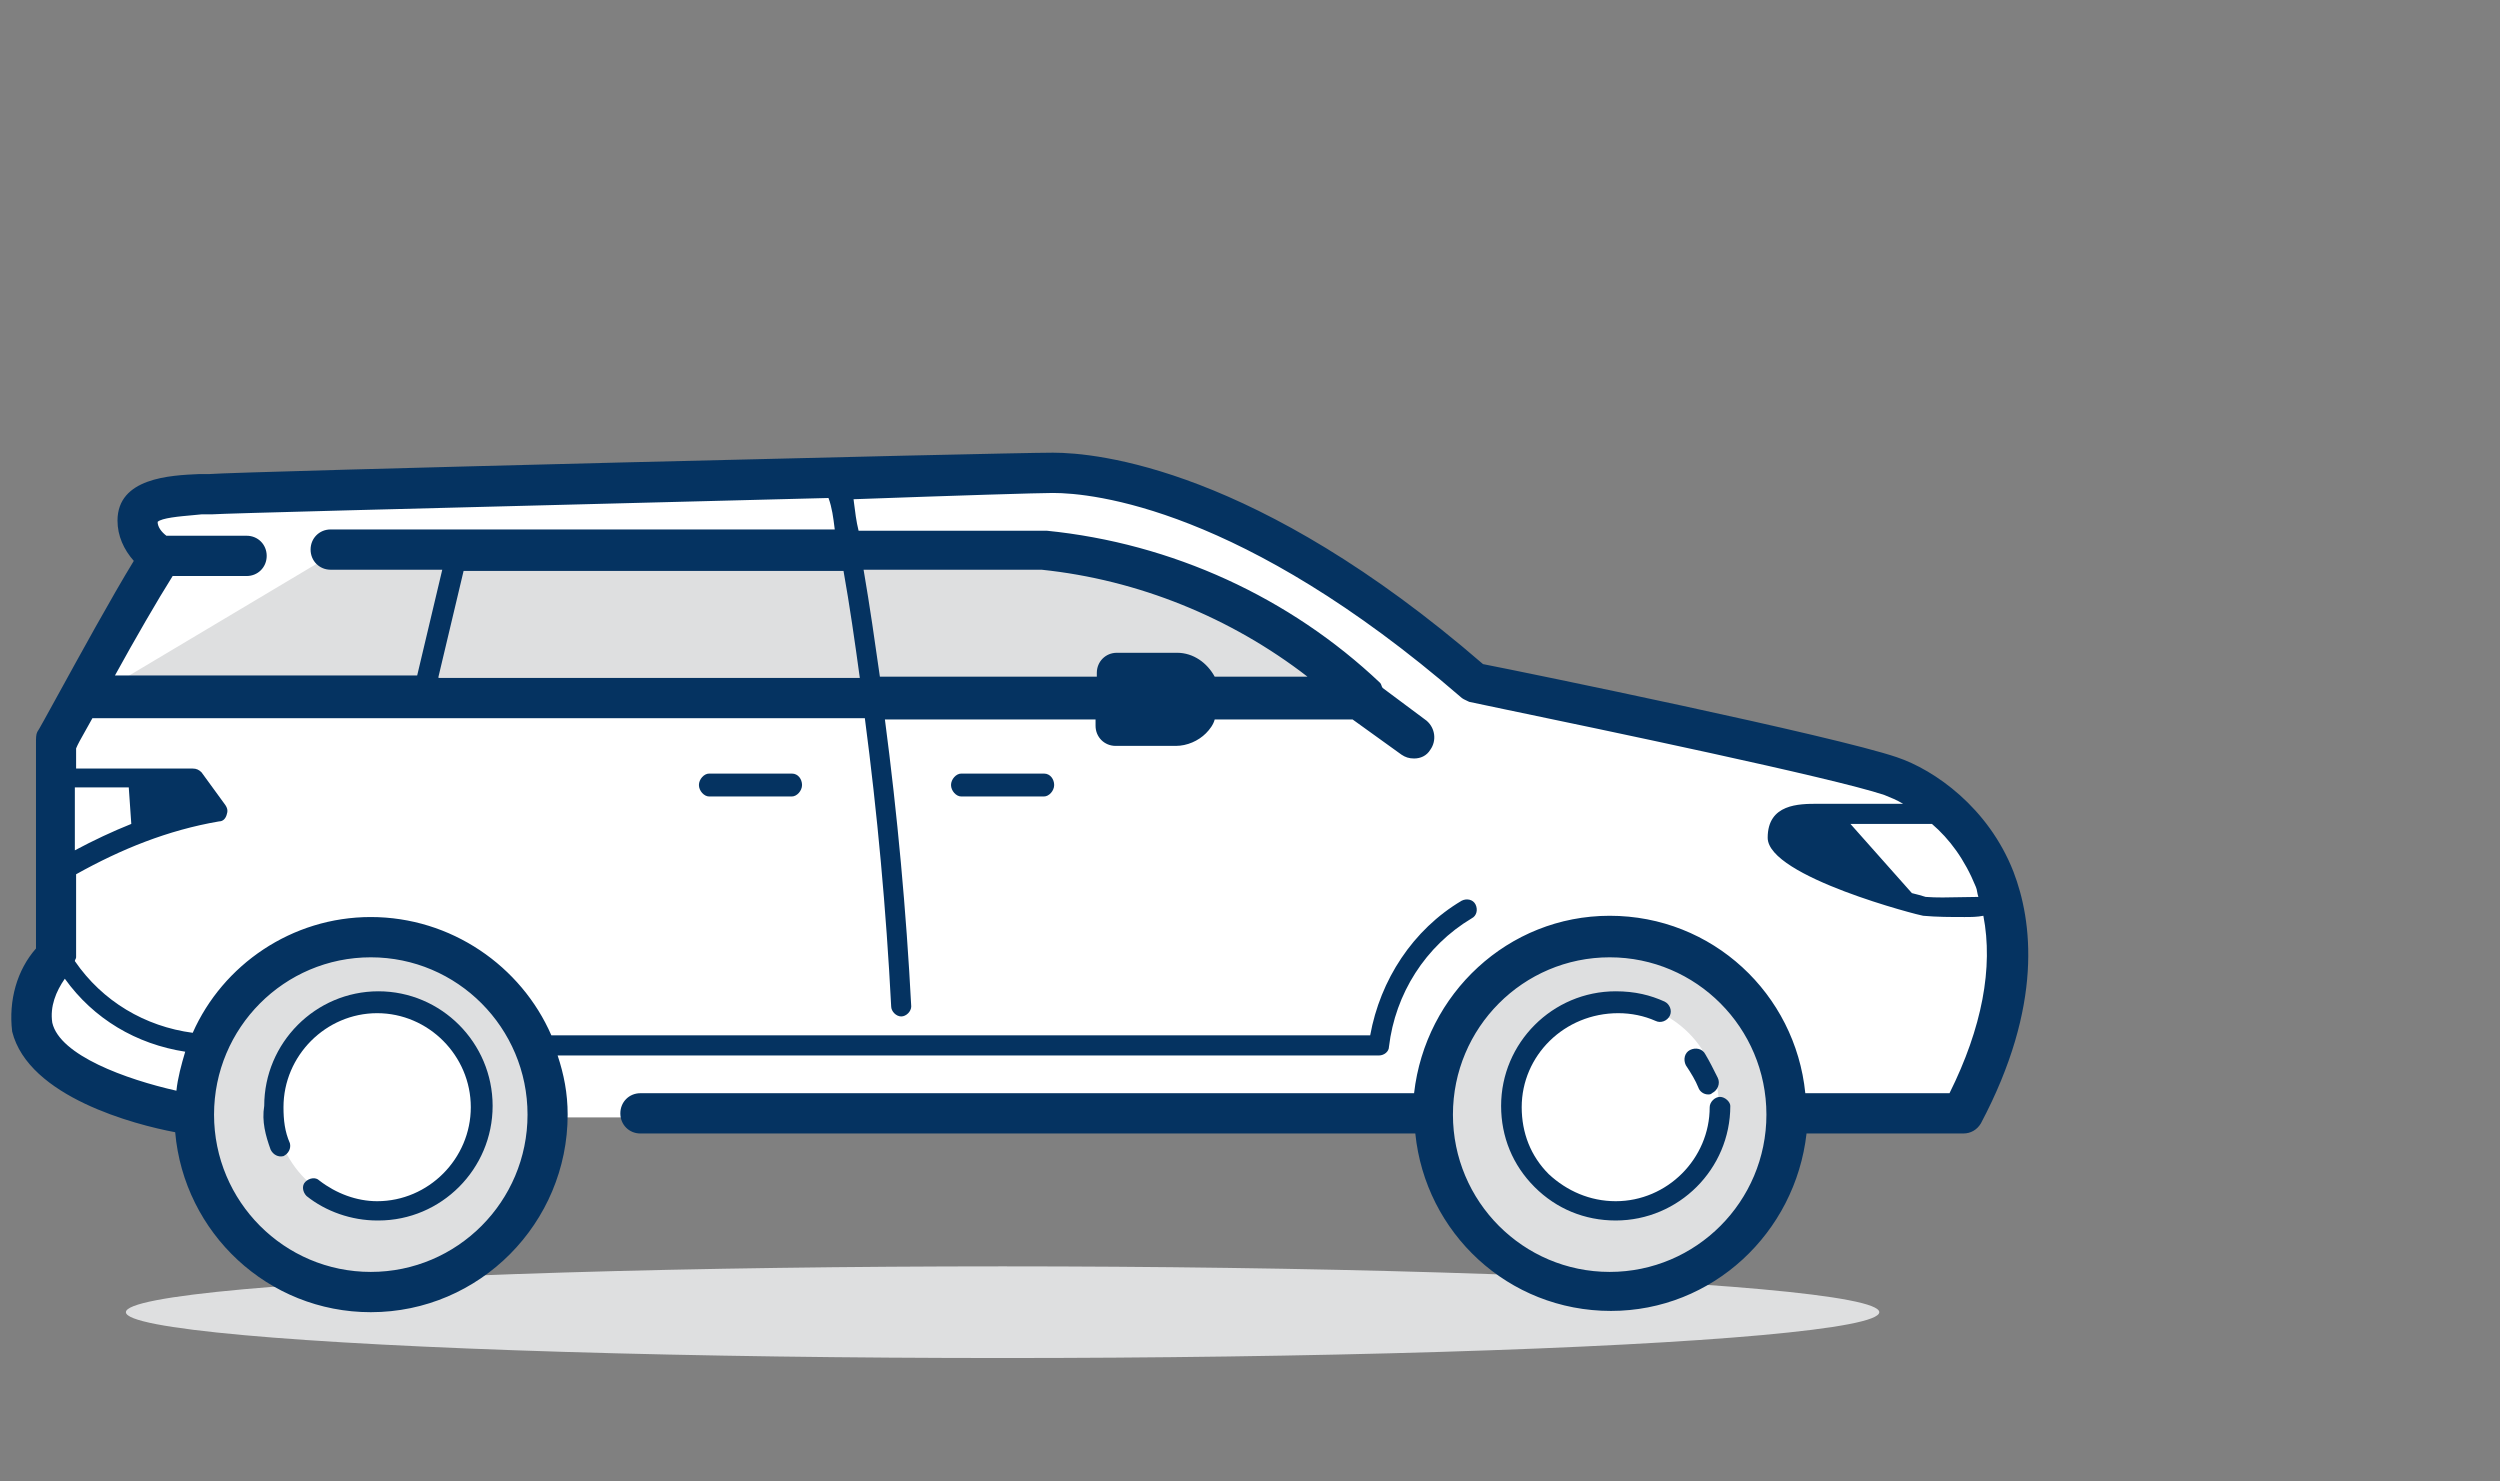 <svg width="81" height="48" viewBox="0 0 81 48" fill="none" xmlns="http://www.w3.org/2000/svg">
<rect x="0" y="0" width="81" height="48" fill="#808080" stroke="none"/>
<path d="M6.39 36.203C6.39 36.203 1.666 35.469 1.137 33.349C1.014 32.492 1.299 31.677 1.91 31.106V24.134C1.91 24.134 4.313 19.609 5.331 18.141C4.883 17.896 4.598 17.448 4.598 16.959C4.598 16.102 6.227 16.184 6.96 16.102C7.693 16.062 32.533 15.409 34.324 15.409C36.116 15.409 41.084 16.225 47.966 22.177C47.966 22.177 59.368 24.501 61.526 25.235C63.644 25.928 67.471 29.394 63.847 36.203H58.268" fill="white"/>
<ellipse cx="32.484" cy="42.515" rx="28.405" ry="1.485" fill="#DEDFE0"/>
<ellipse cx="11.691" cy="36.388" rx="5.755" ry="5.755" fill="#DEDFE0"/>
<ellipse cx="12.248" cy="35.831" rx="3.342" ry="3.342" fill="white"/>
<path d="M9.154 37.11C8.989 36.698 8.906 36.285 8.906 35.831C8.906 34.016 10.392 32.489 12.248 32.489C14.063 32.489 15.59 33.975 15.59 35.831C15.59 37.688 14.104 39.173 12.248 39.173C11.505 39.173 10.763 38.925 10.185 38.472" fill="white"/>
<ellipse cx="52.163" cy="36.388" rx="5.755" ry="5.755" fill="#DEDFE0"/>
<ellipse cx="52.349" cy="35.831" rx="3.342" ry="3.342" fill="white"/>
<path d="M2.594 22.835H44.18C41.332 20.113 37.71 18.421 33.804 18.009H10.691" fill="#DEDFE0"/>
<path d="M55.691 35.831C55.691 37.688 54.205 39.173 52.349 39.173C50.492 39.173 49.007 37.688 49.007 35.831C49.007 33.975 50.492 32.489 52.349 32.489C52.39 32.489 52.39 32.489 52.431 32.489C52.885 32.489 53.339 32.572 53.752 32.778" fill="white"/>
<path d="M54.985 34.346C55.096 34.578 55.208 34.857 55.282 35.089L54.985 34.346Z" fill="white"/>
<path fill-rule="evenodd" clip-rule="evenodd" d="M65.236 28.244C64.424 26.165 62.676 24.942 61.458 24.534C59.426 23.841 49.513 21.802 48.05 21.517C40.697 15.156 35.537 14.667 34.115 14.667C32.49 14.667 7.707 15.278 6.772 15.36H6.447C5.513 15.401 3.807 15.482 3.807 16.869C3.807 17.358 4.01 17.806 4.335 18.173C3.621 19.34 2.564 21.267 1.878 22.515L1.878 22.515L1.878 22.515L1.878 22.515C1.51 23.186 1.249 23.661 1.206 23.718C1.166 23.8 1.166 23.922 1.166 24.045V30.731C0.556 31.424 0.272 32.403 0.394 33.422C0.922 35.543 4.375 36.44 5.676 36.684C5.96 39.946 8.682 42.515 12.014 42.515C15.548 42.515 18.392 39.62 18.392 36.114C18.392 35.42 18.27 34.809 18.067 34.197H44.678C44.841 34.197 45.003 34.075 45.003 33.912C45.206 32.199 46.182 30.65 47.685 29.753C47.847 29.671 47.888 29.467 47.807 29.304C47.725 29.141 47.522 29.101 47.36 29.182C45.775 30.12 44.719 31.751 44.394 33.545H17.864C16.889 31.302 14.614 29.712 12.014 29.712C9.454 29.712 7.219 31.261 6.244 33.463C4.7 33.259 3.319 32.444 2.425 31.139C2.425 31.119 2.435 31.098 2.446 31.078C2.456 31.058 2.466 31.037 2.466 31.017V28.326C3.929 27.51 5.432 26.899 7.098 26.613C7.219 26.613 7.301 26.532 7.341 26.409C7.382 26.287 7.382 26.206 7.301 26.083L6.529 25.023C6.447 24.942 6.366 24.901 6.244 24.901H2.466V24.248C2.519 24.116 2.622 23.933 2.755 23.698L2.755 23.698L2.755 23.698L2.755 23.698L2.755 23.698L2.755 23.698L2.755 23.698L2.755 23.698L2.755 23.698L2.755 23.698C2.828 23.57 2.908 23.428 2.994 23.27H28.021C28.427 26.369 28.712 29.467 28.874 32.607C28.874 32.77 29.037 32.933 29.199 32.933C29.362 32.933 29.524 32.77 29.524 32.607C29.362 29.508 29.077 26.409 28.671 23.311H35.496V23.515C35.496 23.881 35.781 24.167 36.147 24.167H38.097C38.462 24.167 38.828 24.004 39.072 23.759C39.194 23.637 39.316 23.474 39.356 23.311H43.825L45.41 24.452C45.532 24.534 45.653 24.575 45.816 24.575C46.019 24.575 46.222 24.493 46.344 24.289C46.547 24.004 46.507 23.596 46.222 23.351L44.8 22.291C44.78 22.271 44.77 22.24 44.76 22.21C44.749 22.179 44.739 22.149 44.719 22.128C41.794 19.356 37.975 17.602 33.912 17.195H27.818C27.744 16.901 27.704 16.574 27.667 16.273L27.655 16.175C31.027 16.053 33.668 15.972 34.115 15.972C35.415 15.972 40.25 16.461 47.319 22.577C47.381 22.639 47.467 22.677 47.54 22.71C47.563 22.721 47.584 22.73 47.603 22.74C47.627 22.748 48.075 22.841 48.796 22.991L48.796 22.991C51.769 23.611 59.384 25.199 61.051 25.757L61.051 25.757C61.255 25.839 61.458 25.92 61.661 26.043H58.898C58.289 26.043 57.273 26.043 57.273 27.143C57.273 28.407 62.23 29.671 62.311 29.671C62.758 29.712 63.205 29.712 63.652 29.712C63.855 29.712 64.058 29.712 64.261 29.671C64.586 31.343 64.22 33.3 63.164 35.42H58.492C58.167 32.199 55.485 29.671 52.154 29.671C48.863 29.671 46.182 32.199 45.816 35.42H20.748C20.383 35.42 20.099 35.706 20.099 36.073C20.099 36.44 20.383 36.725 20.748 36.725H45.856C46.182 39.946 48.863 42.474 52.194 42.474C55.485 42.474 58.167 39.946 58.532 36.725H63.611C63.855 36.725 64.058 36.603 64.18 36.399C66.211 32.566 65.846 29.834 65.236 28.244ZM12.014 31.017C14.817 31.017 17.092 33.3 17.092 36.114C17.092 38.927 14.817 41.21 12.014 41.21C9.21 41.21 6.935 38.927 6.935 36.114C6.935 33.3 9.21 31.017 12.014 31.017ZM5.716 35.339C5.757 34.931 5.879 34.483 6.001 34.075C4.416 33.83 3.035 33.015 2.1 31.71C1.816 32.118 1.613 32.607 1.694 33.137C1.938 34.197 4.091 34.972 5.716 35.339ZM4.172 25.512L4.254 26.695C3.644 26.939 3.035 27.225 2.425 27.551V25.512H4.172ZM15.02 18.499L14.207 21.924V21.965H27.858C27.696 20.783 27.533 19.641 27.33 18.499H15.02ZM33.749 18.459C36.878 18.785 39.884 20.008 42.362 21.924H39.356C39.112 21.476 38.665 21.15 38.137 21.15H36.187C35.822 21.15 35.537 21.435 35.537 21.802V21.924H28.508C28.346 20.783 28.183 19.641 27.98 18.459H33.749ZM10.713 17.154H27.046L27.039 17.099C27 16.787 26.958 16.443 26.843 16.135C24.872 16.186 22.673 16.242 20.474 16.298L20.474 16.298L20.474 16.298C13.877 16.466 7.28 16.634 6.854 16.665H6.529C6.457 16.674 6.355 16.683 6.239 16.693C5.829 16.729 5.233 16.782 5.107 16.909C5.107 17.072 5.229 17.235 5.391 17.358H7.991C8.357 17.358 8.641 17.643 8.641 18.01C8.641 18.377 8.357 18.663 7.991 18.663H5.594C5.107 19.437 4.375 20.701 3.725 21.884H13.517L14.329 18.459H10.713C10.348 18.459 10.063 18.173 10.063 17.806C10.063 17.439 10.348 17.154 10.713 17.154ZM52.154 41.21C49.35 41.21 47.075 38.927 47.075 36.114C47.075 33.3 49.35 31.017 52.154 31.017C54.957 31.017 57.232 33.3 57.232 36.114C57.232 38.927 54.957 41.21 52.154 41.21ZM61.945 28.937C62.108 28.978 62.27 29.019 62.392 29.06C62.744 29.087 63.132 29.078 63.521 29.069C63.715 29.064 63.909 29.06 64.099 29.06C64.08 29.004 64.07 28.948 64.06 28.895C64.049 28.834 64.039 28.778 64.017 28.733C63.652 27.837 63.164 27.184 62.595 26.695H59.954L61.945 28.937Z" fill="#053361"/>
<path d="M8.769 37.25C8.852 37.417 9.019 37.5 9.185 37.458C9.351 37.375 9.434 37.208 9.393 37.041C9.227 36.666 9.185 36.29 9.185 35.873C9.185 34.204 10.557 32.827 12.22 32.827C13.883 32.827 15.254 34.204 15.254 35.873C15.254 37.542 13.883 38.919 12.22 38.919C11.555 38.919 10.889 38.668 10.349 38.251C10.224 38.126 10.016 38.168 9.892 38.293C9.767 38.418 9.809 38.627 9.933 38.752C10.557 39.252 11.388 39.544 12.22 39.544C12.22 39.544 12.22 39.544 12.261 39.544C14.298 39.544 15.961 37.876 15.961 35.831C15.961 33.787 14.298 32.118 12.261 32.118C10.224 32.118 8.561 33.787 8.561 35.831C8.478 36.332 8.603 36.791 8.769 37.25Z" fill="#053361"/>
<path d="M22.975 25.064C22.81 25.064 22.645 25.249 22.645 25.435C22.645 25.62 22.81 25.806 22.975 25.806H25.656C25.821 25.806 25.986 25.62 25.986 25.435C25.986 25.249 25.863 25.064 25.656 25.064H22.975Z" fill="#053361"/>
<path d="M31.143 25.064C30.978 25.064 30.813 25.249 30.813 25.435C30.813 25.62 30.978 25.806 31.143 25.806H33.825C33.99 25.806 34.155 25.62 34.155 25.435C34.155 25.249 34.031 25.064 33.825 25.064H31.143Z" fill="#053361"/>
<path d="M55.728 35.539C55.561 35.539 55.394 35.706 55.394 35.873C55.394 37.542 54.018 38.919 52.349 38.919C51.514 38.919 50.763 38.585 50.179 38.042C49.595 37.458 49.303 36.707 49.303 35.873C49.303 34.204 50.68 32.827 52.432 32.827C52.849 32.827 53.267 32.911 53.642 33.078C53.809 33.161 54.018 33.078 54.101 32.911C54.184 32.744 54.101 32.535 53.934 32.452C53.475 32.243 52.975 32.118 52.349 32.118C50.304 32.118 48.636 33.787 48.636 35.831C48.636 36.833 49.011 37.75 49.721 38.46C50.43 39.169 51.347 39.544 52.349 39.544C54.393 39.544 56.062 37.876 56.062 35.831C56.062 35.706 55.895 35.539 55.728 35.539Z" fill="#053361"/>
<path d="M55.026 35.235C55.071 35.37 55.206 35.46 55.341 35.46C55.386 35.46 55.431 35.46 55.475 35.415C55.655 35.325 55.745 35.1 55.655 34.92C55.52 34.65 55.386 34.38 55.251 34.155C55.161 33.975 54.936 33.93 54.756 34.02C54.577 34.11 54.532 34.335 54.622 34.515C54.801 34.785 54.936 35.01 55.026 35.235Z" fill="#053361"/>
</svg>
